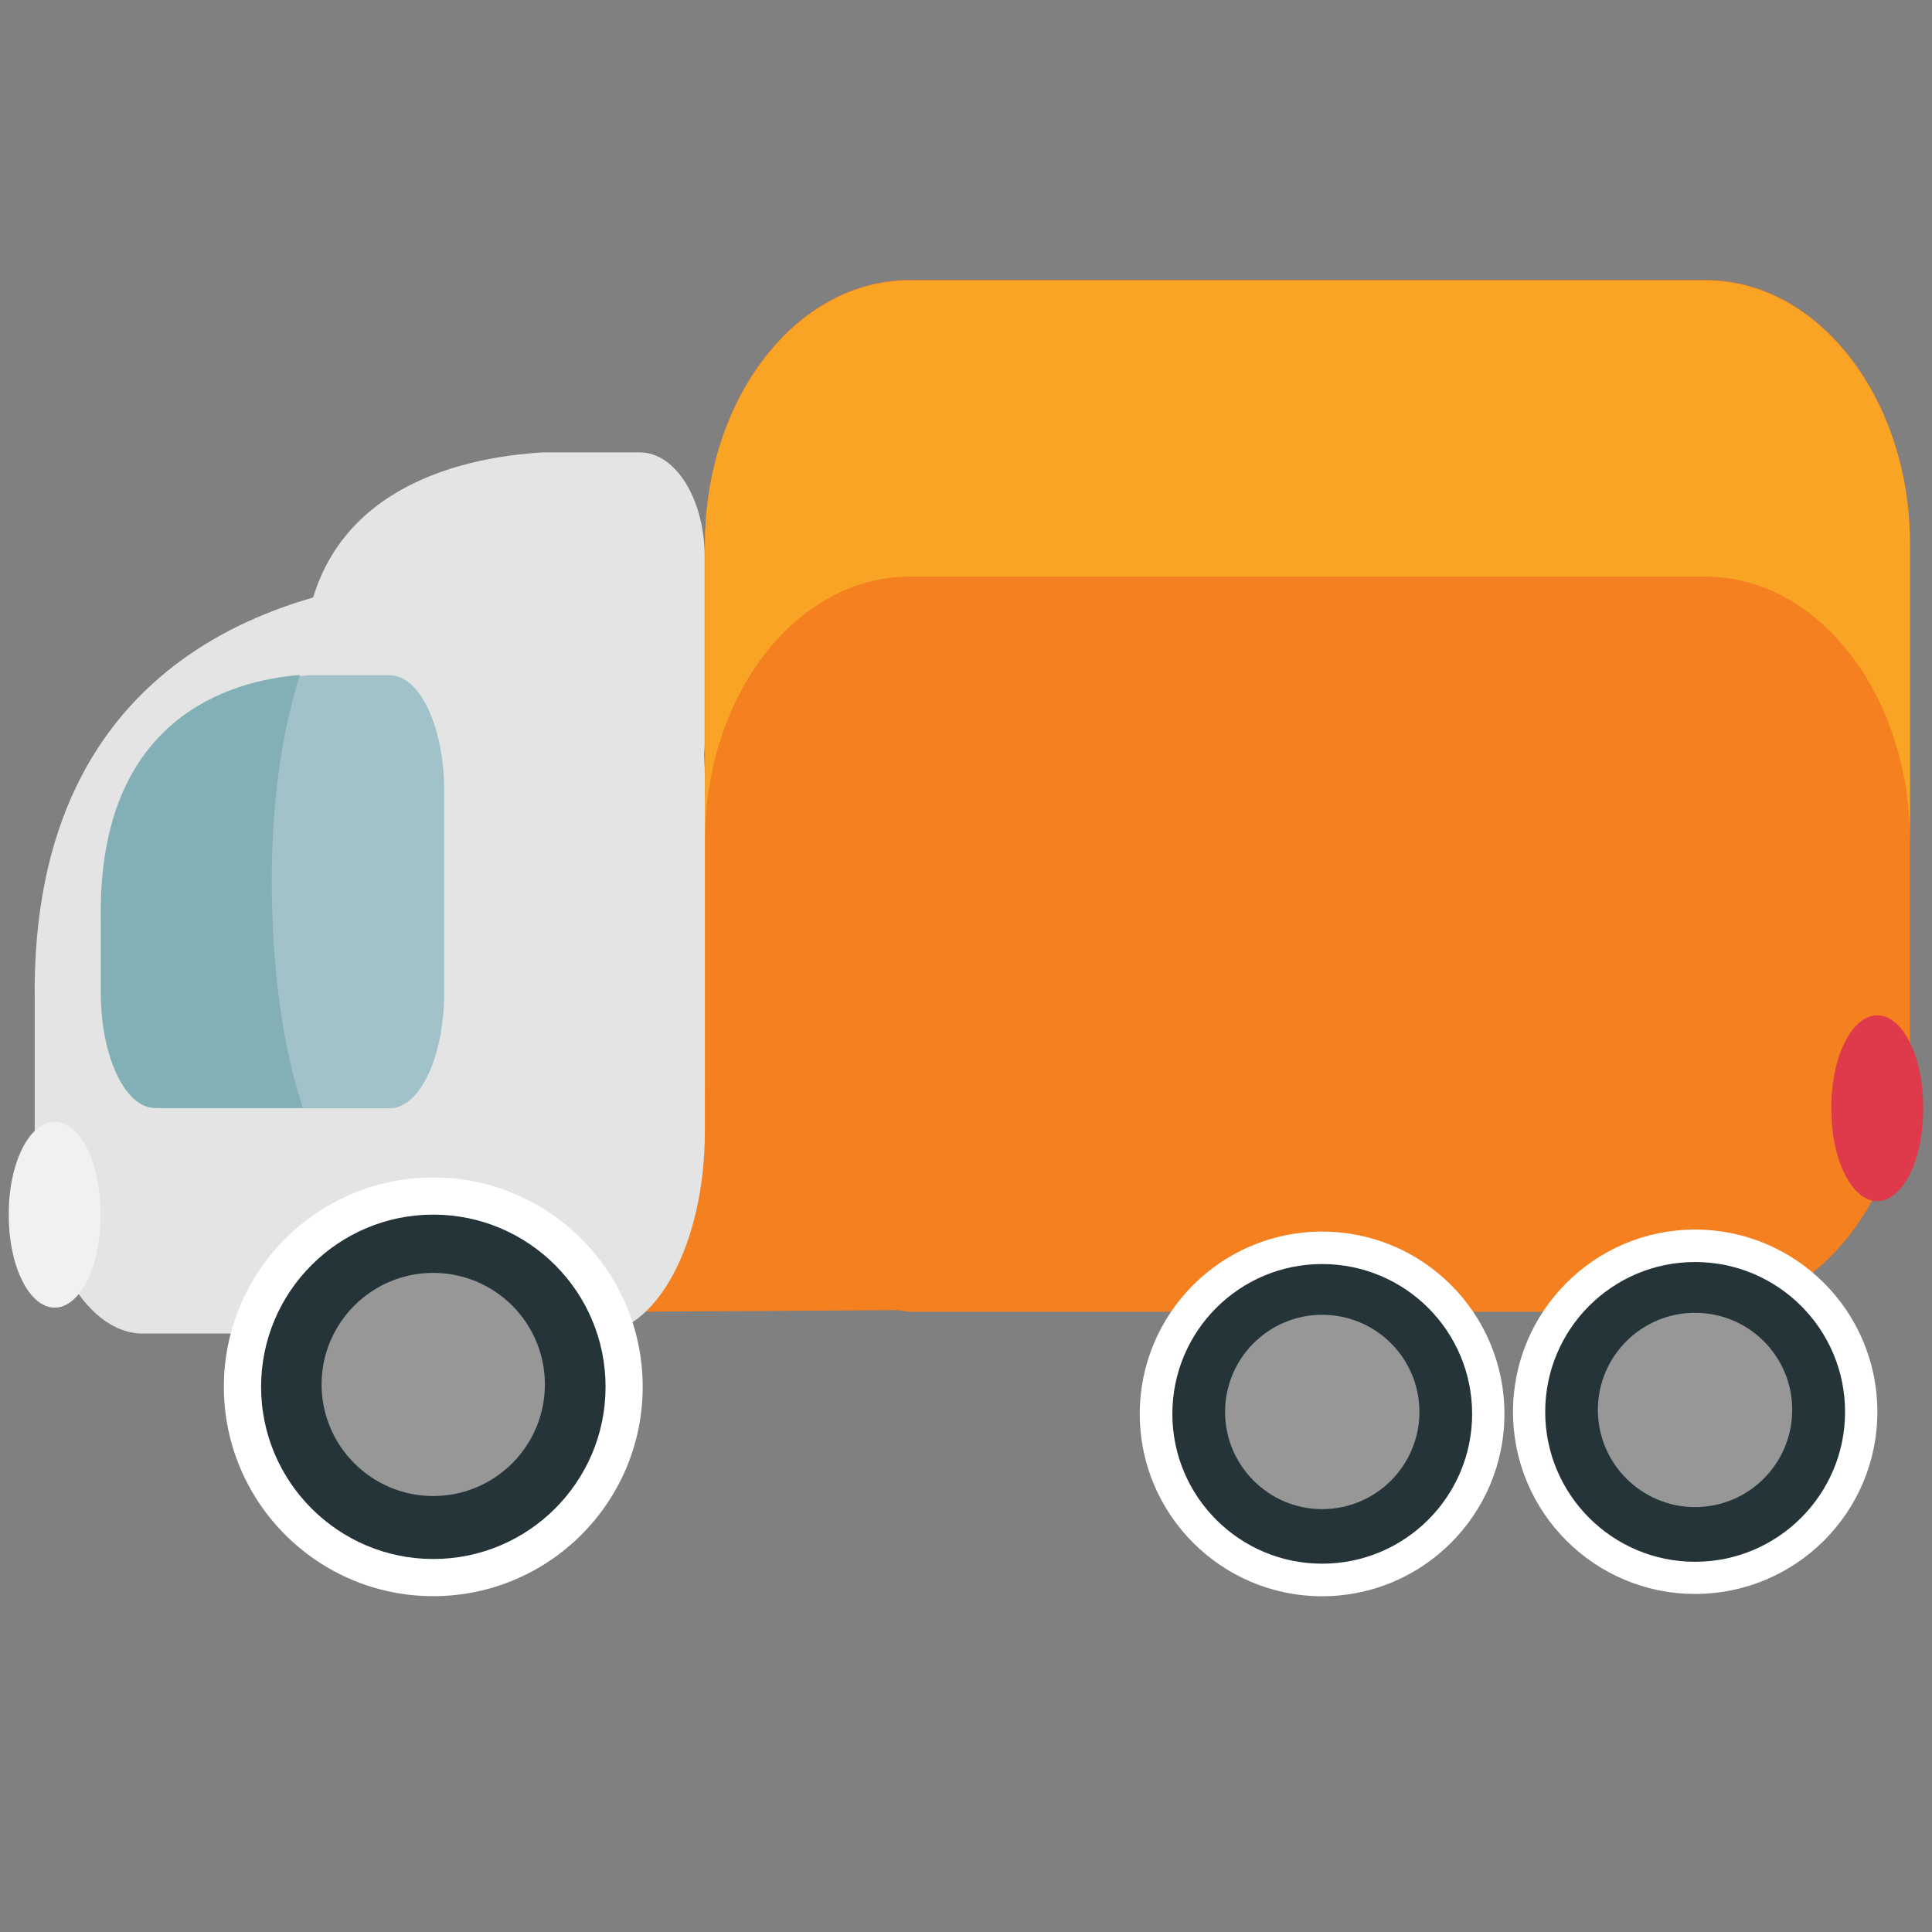 <svg xmlns="http://www.w3.org/2000/svg" viewBox="0 0 64 64" enable-background="new 0 0 64 64"><rect x="0" y="0" width="64" height="64" fill="#808080" stroke="none"/><path fill="#f48020" d="m56.5 9.275h-26.378c-3.738 0-6.769 3.918-6.769 8.75v8.305l-1.597.469-1.171 8.287.809 8.365 8.348-.051c.131.012.249.051.379.051h26.378c3.741 0 6.771-3.916 6.771-8.75v-16.675c.002-4.832-3.03-8.751-6.77-8.751"/><path fill="#f9a425" d="m56.5 9.292h-26.378c-3.738 0-6.769 3.917-6.769 8.75v8.306l-1.597.469-1.171 8.286.562 5.822.609-4.297 1.597-.469v-8.305c0-4.832 3.03-8.75 6.769-8.75h26.378c3.741 0 6.771 3.919 6.771 8.75v-9.813c0-4.832-3.03-8.749-6.771-8.749"/><g fill="#e3e4e3"><path d="m19.765 19.11h-5.372c-4.488.293-13.414 2.35-13.243 14.07v4.314c0 3.691 1.606 6.682 3.583 6.682h15.03c1.979 0 3.586-2.99 3.586-6.682v-11.704c0-3.69-1.606-6.683-3.586-6.683"/><path d="m21.2 14.987h-3.22c-2.685.154-8.03 1.222-7.928 7.309v2.237c0 1.918.965 3.471 2.146 3.471h9c1.183 0 2.146-1.553 2.146-3.471v-6.073c.002-1.918-.962-3.473-2.145-3.473"/></g><path fill="#a2c2ca" d="m12.914 22.369h-2.694c-2.249.168-6.725 1.345-6.638 8.05v2.468c0 2.113.803 3.826 1.796 3.826h7.536c.993 0 1.8-1.713 1.8-3.826v-6.695c0-2.111-.807-3.822-1.8-3.822"/><path fill="#83afb7" d="m9.04 30.753c-.131-2.826.062-5.732.895-8.394-2.263.18-6.682 1.383-6.597 8.05v2.468c0 2.113.805 3.826 1.798 3.826h4.897c-.578-1.789-.892-3.768-.993-5.946"/><path fill="#fff" d="m21.29 45.941c0 3.824-3.107 6.934-6.94 6.934-3.825 0-6.934-3.109-6.934-6.934 0-3.83 3.109-6.936 6.934-6.936 3.833 0 6.94 3.106 6.94 6.936"/><path fill="#243438" d="m20.06 45.941c0 3.143-2.553 5.703-5.708 5.703-3.146 0-5.703-2.561-5.703-5.703 0-3.15 2.556-5.705 5.703-5.705 3.154 0 5.708 2.555 5.708 5.705"/><path fill="#969796" d="m18.05 45.861c0 2.041-1.654 3.697-3.701 3.697-2.035 0-3.696-1.656-3.696-3.697s1.661-3.695 3.696-3.695c2.047 0 3.701 1.654 3.701 3.695"/><path fill="#fff" d="m49.836 46.838c0 3.332-2.704 6.04-6.04 6.04-3.331 0-6.04-2.705-6.04-6.04 0-3.334 2.705-6.04 6.04-6.04 3.336 0 6.04 2.703 6.04 6.04"/><path fill="#243438" d="m48.766 46.838c0 2.736-2.223 4.961-4.97 4.961-2.737 0-4.96-2.225-4.96-4.961 0-2.746 2.223-4.965 4.96-4.965 2.747 0 4.97 2.219 4.97 4.965"/><path fill="#969796" d="m47.02 46.771c0 1.775-1.438 3.221-3.222 3.221-1.772 0-3.216-1.445-3.216-3.221s1.443-3.217 3.216-3.217c1.783 0 3.222 1.442 3.222 3.217"/><path fill="#fff" d="m62.19 46.771c0 3.33-2.704 6.03-6.04 6.03-3.33 0-6.03-2.705-6.03-6.03 0-3.336 2.705-6.04 6.03-6.04 3.336 0 6.04 2.702 6.04 6.04"/><path fill="#243438" d="m61.12 46.771c0 2.736-2.225 4.965-4.97 4.965-2.74 0-4.963-2.229-4.963-4.965 0-2.742 2.223-4.965 4.963-4.965 2.746 0 4.97 2.223 4.97 4.965"/><path fill="#969796" d="m59.37 46.703c0 1.777-1.438 3.221-3.22 3.221-1.772 0-3.219-1.443-3.219-3.221 0-1.775 1.446-3.215 3.219-3.215 1.782 0 3.22 1.44 3.22 3.215"/><path fill="#f1f1f1" d="m3.333 40.27c0 1.682-.68 3.047-1.521 3.047-.84 0-1.521-1.365-1.521-3.047v-.068c0-1.68.681-3.041 1.521-3.041.841 0 1.521 1.361 1.521 3.041v.068"/><path fill="#df394c" d="m63.709 36.746c0 1.682-.68 3.043-1.522 3.043-.839 0-1.521-1.361-1.521-3.043v-.066c0-1.684.682-3.045 1.521-3.045.843 0 1.522 1.361 1.522 3.045v.066"/></svg>